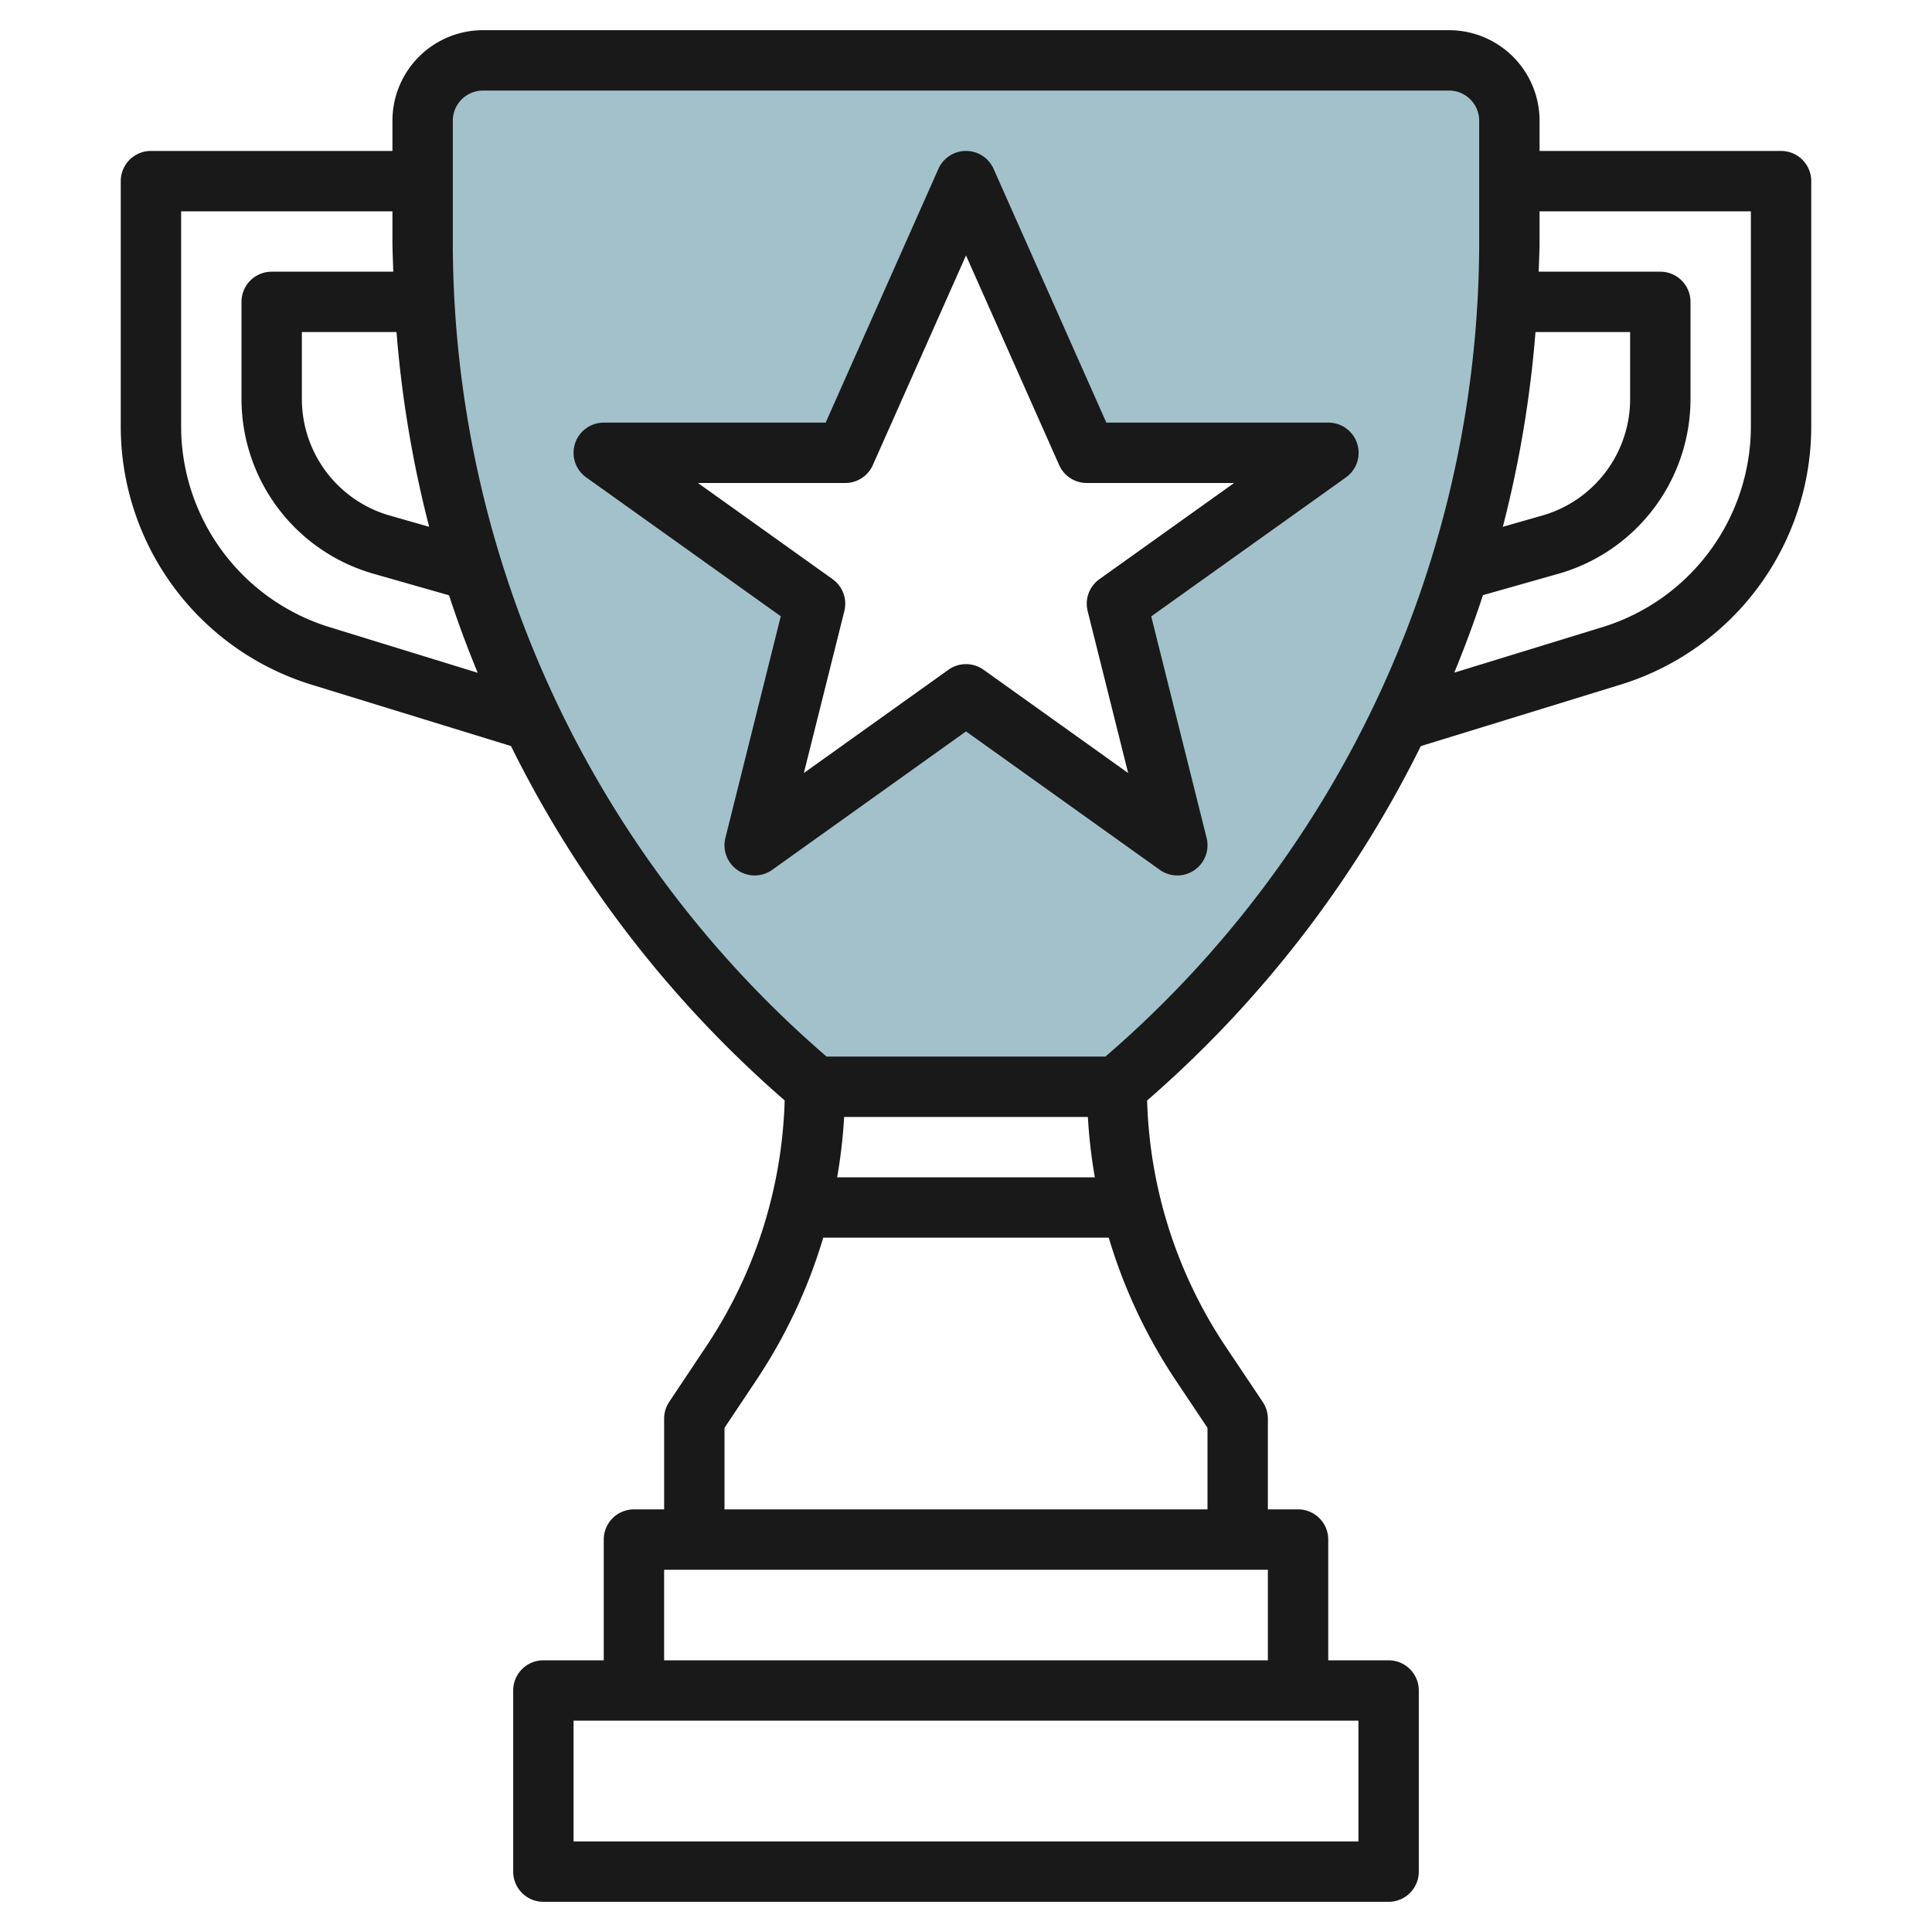 <?xml version="1.0" encoding="UTF-8"?>
<svg xmlns="http://www.w3.org/2000/svg" viewBox="0 0 64 64" width="512" height="512"><g id="Layer_14" data-name="Layer 14"><path d="M48,2H16a2,2,0,0,0-2,2V7.971A36.716,36.716,0,0,0,27,36H37A36.716,36.716,0,0,0,50,7.971V4A2,2,0,0,0,48,2ZM37,20l2,8-7-5-7,5,2-8-7-5h8l4-9,4,9h8Z" style="fill:#a3c1ca"/><path d="M48,1H16a3,3,0,0,0-3,3V5H5A1,1,0,0,0,4,6v8.091a8.954,8.954,0,0,0,6.354,8.6l6.573,2.023a37.692,37.692,0,0,0,9.066,11.739,15.456,15.456,0,0,1-2.6,8.15l-1.227,1.84A1.006,1.006,0,0,0,22,47v3H21a1,1,0,0,0-1,1v4H18a1,1,0,0,0-1,1v6a1,1,0,0,0,1,1H46a1,1,0,0,0,1-1V56a1,1,0,0,0-1-1H44V51a1,1,0,0,0-1-1H42V47a1.006,1.006,0,0,0-.168-.555L40.6,44.605a15.456,15.456,0,0,1-2.6-8.15,37.692,37.692,0,0,0,9.066-11.739l6.573-2.023A8.954,8.954,0,0,0,60,14.091V6a1,1,0,0,0-1-1H51V4A3,3,0,0,0,48,1Zm2.865,10H54v2.229a4.017,4.017,0,0,1-2.9,3.846l-1.317.376A37.623,37.623,0,0,0,50.865,11ZM14.217,17.451,12.9,17.075A4.017,4.017,0,0,1,10,13.229V11h3.135A37.623,37.623,0,0,0,14.217,17.451Zm-3.276,3.331A6.966,6.966,0,0,1,6,14.091V7h7v.971c0,.344.018.686.028,1.029H9a1,1,0,0,0-1,1v3.229A6.025,6.025,0,0,0,12.352,19l2.523.72c.284.869.6,1.723.95,2.567ZM45,61H19V57H45ZM22,55V52H42v3Zm16.941-9.285L40,47.3V50H24V47.3l1.059-1.588A17.513,17.513,0,0,0,27.271,41h9.458A17.513,17.513,0,0,0,38.941,45.715ZM27.963,37h8.074a17.538,17.538,0,0,0,.231,2H27.732A17.538,17.538,0,0,0,27.963,37Zm8.656-2H27.381A35.644,35.644,0,0,1,15,7.971V4a1,1,0,0,1,1-1H48a1,1,0,0,1,1,1V7.971A35.644,35.644,0,0,1,36.619,35ZM58,7v7.091a6.966,6.966,0,0,1-4.941,6.691l-4.884,1.5c.346-.844.666-1.7.95-2.567L51.648,19A6.025,6.025,0,0,0,56,13.229V10a1,1,0,0,0-1-1H50.972c.01-.343.028-.685.028-1.029V7Z" style="fill:#191919"/><path d="M44,14H36.649L32.914,5.594a1,1,0,0,0-1.828,0L27.351,14H20a1,1,0,0,0-.581,1.814l6.445,4.6L24.03,27.757a1,1,0,0,0,1.551,1.057L32,24.229l6.419,4.585a1,1,0,0,0,1.551-1.057l-1.834-7.339,6.445-4.6A1,1,0,0,0,44,14Zm-7.581,5.186a1,1,0,0,0-.389,1.057l1.341,5.364-4.79-3.421a1,1,0,0,0-1.162,0l-4.79,3.421,1.341-5.364a1,1,0,0,0-.389-1.057L23.12,16H28a1,1,0,0,0,.914-.594L32,8.462l3.086,6.944A1,1,0,0,0,36,16h4.88Z" style="fill:#191919"/></g></svg>
